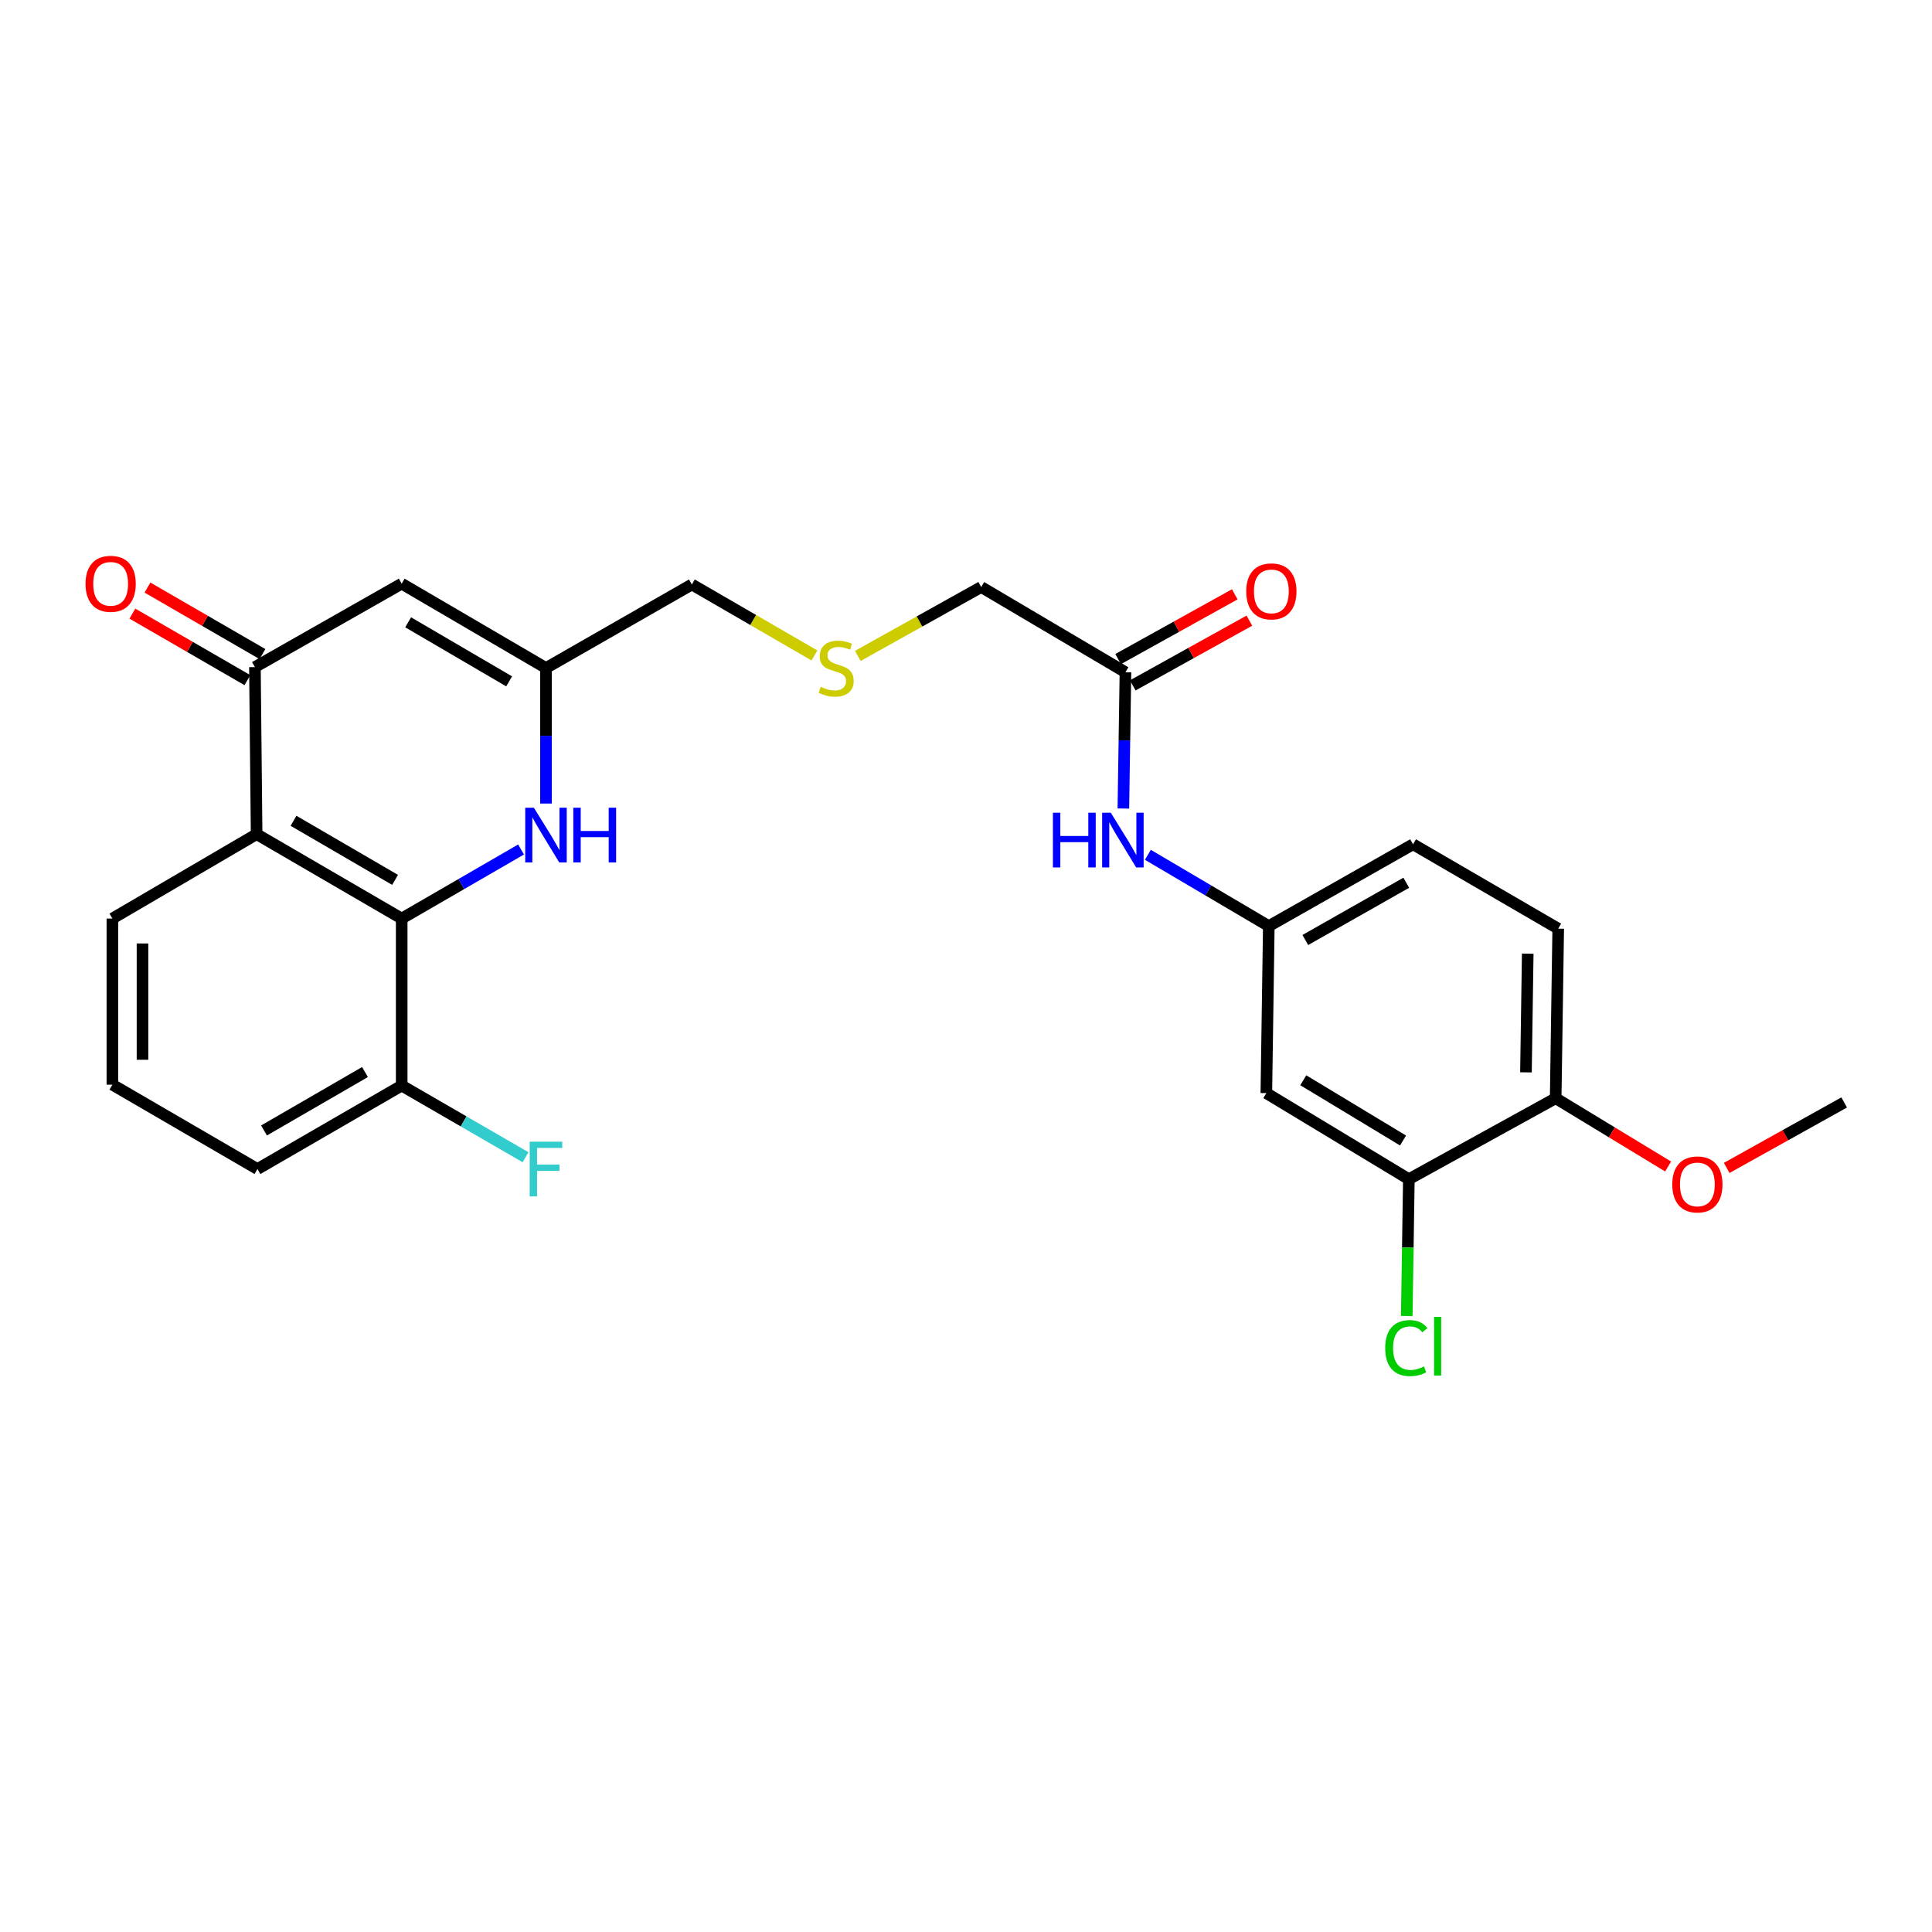 <?xml version='1.0' encoding='iso-8859-1'?>
<svg version='1.1' baseProfile='full'
              xmlns='http://www.w3.org/2000/svg'
                      xmlns:rdkit='http://www.rdkit.org/xml'
                      xmlns:xlink='http://www.w3.org/1999/xlink'
                  xml:space='preserve'
width='1000px' height='1000px' viewBox='0 0 1000 1000'>
<!-- END OF HEADER -->
<rect style='opacity:1.0;fill:#FFFFFF;stroke:none' width='1000' height='1000' x='0' y='0'> </rect>
<path class='bond-0' d='M 207.916,475.446 L 132.827,431.759' style='fill:none;fill-rule:evenodd;stroke:#000000;stroke-width:6px;stroke-linecap:butt;stroke-linejoin:miter;stroke-opacity:1' />
<path class='bond-0' d='M 204.49,455.423 L 151.927,424.842' style='fill:none;fill-rule:evenodd;stroke:#000000;stroke-width:6px;stroke-linecap:butt;stroke-linejoin:miter;stroke-opacity:1' />
<path class='bond-2' d='M 207.916,475.446 L 238.809,457.572' style='fill:none;fill-rule:evenodd;stroke:#000000;stroke-width:6px;stroke-linecap:butt;stroke-linejoin:miter;stroke-opacity:1' />
<path class='bond-2' d='M 238.809,457.572 L 269.701,439.697' style='fill:none;fill-rule:evenodd;stroke:#0000FF;stroke-width:6px;stroke-linecap:butt;stroke-linejoin:miter;stroke-opacity:1' />
<path class='bond-9' d='M 207.916,475.446 L 207.916,561.894' style='fill:none;fill-rule:evenodd;stroke:#000000;stroke-width:6px;stroke-linecap:butt;stroke-linejoin:miter;stroke-opacity:1' />
<path class='bond-1' d='M 132.827,431.759 L 131.944,345.294' style='fill:none;fill-rule:evenodd;stroke:#000000;stroke-width:6px;stroke-linecap:butt;stroke-linejoin:miter;stroke-opacity:1' />
<path class='bond-20' d='M 132.827,431.759 L 58.171,475.446' style='fill:none;fill-rule:evenodd;stroke:#000000;stroke-width:6px;stroke-linecap:butt;stroke-linejoin:miter;stroke-opacity:1' />
<path class='bond-11' d='M 135.846,338.549 L 106.087,321.336' style='fill:none;fill-rule:evenodd;stroke:#000000;stroke-width:6px;stroke-linecap:butt;stroke-linejoin:miter;stroke-opacity:1' />
<path class='bond-11' d='M 106.087,321.336 L 76.329,304.122' style='fill:none;fill-rule:evenodd;stroke:#FF0000;stroke-width:6px;stroke-linecap:butt;stroke-linejoin:miter;stroke-opacity:1' />
<path class='bond-11' d='M 128.043,352.039 L 98.284,334.825' style='fill:none;fill-rule:evenodd;stroke:#000000;stroke-width:6px;stroke-linecap:butt;stroke-linejoin:miter;stroke-opacity:1' />
<path class='bond-11' d='M 98.284,334.825 L 68.526,317.612' style='fill:none;fill-rule:evenodd;stroke:#FF0000;stroke-width:6px;stroke-linecap:butt;stroke-linejoin:miter;stroke-opacity:1' />
<path class='bond-27' d='M 131.944,345.294 L 207.916,302.1' style='fill:none;fill-rule:evenodd;stroke:#000000;stroke-width:6px;stroke-linecap:butt;stroke-linejoin:miter;stroke-opacity:1' />
<path class='bond-4' d='M 282.598,415.914 L 282.598,380.842' style='fill:none;fill-rule:evenodd;stroke:#0000FF;stroke-width:6px;stroke-linecap:butt;stroke-linejoin:miter;stroke-opacity:1' />
<path class='bond-4' d='M 282.598,380.842 L 282.598,345.77' style='fill:none;fill-rule:evenodd;stroke:#000000;stroke-width:6px;stroke-linecap:butt;stroke-linejoin:miter;stroke-opacity:1' />
<path class='bond-3' d='M 207.916,302.1 L 282.598,345.77' style='fill:none;fill-rule:evenodd;stroke:#000000;stroke-width:6px;stroke-linecap:butt;stroke-linejoin:miter;stroke-opacity:1' />
<path class='bond-3' d='M 211.252,322.104 L 263.529,352.672' style='fill:none;fill-rule:evenodd;stroke:#000000;stroke-width:6px;stroke-linecap:butt;stroke-linejoin:miter;stroke-opacity:1' />
<path class='bond-19' d='M 282.598,345.77 L 358.111,302.524' style='fill:none;fill-rule:evenodd;stroke:#000000;stroke-width:6px;stroke-linecap:butt;stroke-linejoin:miter;stroke-opacity:1' />
<path class='bond-5' d='M 729.218,610.343 L 655.454,565.799' style='fill:none;fill-rule:evenodd;stroke:#000000;stroke-width:6px;stroke-linecap:butt;stroke-linejoin:miter;stroke-opacity:1' />
<path class='bond-5' d='M 726.209,590.321 L 674.574,559.14' style='fill:none;fill-rule:evenodd;stroke:#000000;stroke-width:6px;stroke-linecap:butt;stroke-linejoin:miter;stroke-opacity:1' />
<path class='bond-16' d='M 729.218,610.343 L 728.679,645.756' style='fill:none;fill-rule:evenodd;stroke:#000000;stroke-width:6px;stroke-linecap:butt;stroke-linejoin:miter;stroke-opacity:1' />
<path class='bond-16' d='M 728.679,645.756 L 728.14,681.169' style='fill:none;fill-rule:evenodd;stroke:#00CC00;stroke-width:6px;stroke-linecap:butt;stroke-linejoin:miter;stroke-opacity:1' />
<path class='bond-28' d='M 729.218,610.343 L 805.216,568.448' style='fill:none;fill-rule:evenodd;stroke:#000000;stroke-width:6px;stroke-linecap:butt;stroke-linejoin:miter;stroke-opacity:1' />
<path class='bond-6' d='M 655.454,565.799 L 656.735,479.351' style='fill:none;fill-rule:evenodd;stroke:#000000;stroke-width:6px;stroke-linecap:butt;stroke-linejoin:miter;stroke-opacity:1' />
<path class='bond-7' d='M 582.529,347.943 L 507.873,303.84' style='fill:none;fill-rule:evenodd;stroke:#000000;stroke-width:6px;stroke-linecap:butt;stroke-linejoin:miter;stroke-opacity:1' />
<path class='bond-8' d='M 582.529,347.943 L 581.992,383.217' style='fill:none;fill-rule:evenodd;stroke:#000000;stroke-width:6px;stroke-linecap:butt;stroke-linejoin:miter;stroke-opacity:1' />
<path class='bond-8' d='M 581.992,383.217 L 581.454,418.492' style='fill:none;fill-rule:evenodd;stroke:#0000FF;stroke-width:6px;stroke-linecap:butt;stroke-linejoin:miter;stroke-opacity:1' />
<path class='bond-13' d='M 586.312,354.756 L 616.493,337.999' style='fill:none;fill-rule:evenodd;stroke:#000000;stroke-width:6px;stroke-linecap:butt;stroke-linejoin:miter;stroke-opacity:1' />
<path class='bond-13' d='M 616.493,337.999 L 646.674,321.243' style='fill:none;fill-rule:evenodd;stroke:#FF0000;stroke-width:6px;stroke-linecap:butt;stroke-linejoin:miter;stroke-opacity:1' />
<path class='bond-13' d='M 578.747,341.131 L 608.928,324.374' style='fill:none;fill-rule:evenodd;stroke:#000000;stroke-width:6px;stroke-linecap:butt;stroke-linejoin:miter;stroke-opacity:1' />
<path class='bond-13' d='M 608.928,324.374 L 639.109,307.618' style='fill:none;fill-rule:evenodd;stroke:#FF0000;stroke-width:6px;stroke-linecap:butt;stroke-linejoin:miter;stroke-opacity:1' />
<path class='bond-10' d='M 594.137,442.448 L 625.436,460.899' style='fill:none;fill-rule:evenodd;stroke:#0000FF;stroke-width:6px;stroke-linecap:butt;stroke-linejoin:miter;stroke-opacity:1' />
<path class='bond-10' d='M 625.436,460.899 L 656.735,479.351' style='fill:none;fill-rule:evenodd;stroke:#000000;stroke-width:6px;stroke-linecap:butt;stroke-linejoin:miter;stroke-opacity:1' />
<path class='bond-18' d='M 207.916,561.894 L 239.969,580.436' style='fill:none;fill-rule:evenodd;stroke:#000000;stroke-width:6px;stroke-linecap:butt;stroke-linejoin:miter;stroke-opacity:1' />
<path class='bond-18' d='M 239.969,580.436 L 272.021,598.978' style='fill:none;fill-rule:evenodd;stroke:#33CCCC;stroke-width:6px;stroke-linecap:butt;stroke-linejoin:miter;stroke-opacity:1' />
<path class='bond-24' d='M 207.916,561.894 L 133.26,605.096' style='fill:none;fill-rule:evenodd;stroke:#000000;stroke-width:6px;stroke-linecap:butt;stroke-linejoin:miter;stroke-opacity:1' />
<path class='bond-24' d='M 188.912,554.886 L 136.653,585.128' style='fill:none;fill-rule:evenodd;stroke:#000000;stroke-width:6px;stroke-linecap:butt;stroke-linejoin:miter;stroke-opacity:1' />
<path class='bond-17' d='M 656.735,479.351 L 731.391,436.997' style='fill:none;fill-rule:evenodd;stroke:#000000;stroke-width:6px;stroke-linecap:butt;stroke-linejoin:miter;stroke-opacity:1' />
<path class='bond-17' d='M 675.623,486.552 L 727.883,456.905' style='fill:none;fill-rule:evenodd;stroke:#000000;stroke-width:6px;stroke-linecap:butt;stroke-linejoin:miter;stroke-opacity:1' />
<path class='bond-12' d='M 805.216,568.448 L 806.532,480.675' style='fill:none;fill-rule:evenodd;stroke:#000000;stroke-width:6px;stroke-linecap:butt;stroke-linejoin:miter;stroke-opacity:1' />
<path class='bond-12' d='M 789.831,555.049 L 790.752,493.608' style='fill:none;fill-rule:evenodd;stroke:#000000;stroke-width:6px;stroke-linecap:butt;stroke-linejoin:miter;stroke-opacity:1' />
<path class='bond-21' d='M 805.216,568.448 L 834.314,586.114' style='fill:none;fill-rule:evenodd;stroke:#000000;stroke-width:6px;stroke-linecap:butt;stroke-linejoin:miter;stroke-opacity:1' />
<path class='bond-21' d='M 834.314,586.114 L 863.411,603.78' style='fill:none;fill-rule:evenodd;stroke:#FF0000;stroke-width:6px;stroke-linecap:butt;stroke-linejoin:miter;stroke-opacity:1' />
<path class='bond-14' d='M 806.532,480.675 L 731.391,436.997' style='fill:none;fill-rule:evenodd;stroke:#000000;stroke-width:6px;stroke-linecap:butt;stroke-linejoin:miter;stroke-opacity:1' />
<path class='bond-15' d='M 421.547,339.262 L 389.829,320.893' style='fill:none;fill-rule:evenodd;stroke:#CCCC00;stroke-width:6px;stroke-linecap:butt;stroke-linejoin:miter;stroke-opacity:1' />
<path class='bond-15' d='M 389.829,320.893 L 358.111,302.524' style='fill:none;fill-rule:evenodd;stroke:#000000;stroke-width:6px;stroke-linecap:butt;stroke-linejoin:miter;stroke-opacity:1' />
<path class='bond-22' d='M 444.015,339.499 L 475.944,321.67' style='fill:none;fill-rule:evenodd;stroke:#CCCC00;stroke-width:6px;stroke-linecap:butt;stroke-linejoin:miter;stroke-opacity:1' />
<path class='bond-22' d='M 475.944,321.67 L 507.873,303.84' style='fill:none;fill-rule:evenodd;stroke:#000000;stroke-width:6px;stroke-linecap:butt;stroke-linejoin:miter;stroke-opacity:1' />
<path class='bond-26' d='M 58.171,475.446 L 58.171,561.427' style='fill:none;fill-rule:evenodd;stroke:#000000;stroke-width:6px;stroke-linecap:butt;stroke-linejoin:miter;stroke-opacity:1' />
<path class='bond-26' d='M 73.755,488.343 L 73.755,548.53' style='fill:none;fill-rule:evenodd;stroke:#000000;stroke-width:6px;stroke-linecap:butt;stroke-linejoin:miter;stroke-opacity:1' />
<path class='bond-25' d='M 893.731,604.517 L 924.138,587.569' style='fill:none;fill-rule:evenodd;stroke:#FF0000;stroke-width:6px;stroke-linecap:butt;stroke-linejoin:miter;stroke-opacity:1' />
<path class='bond-25' d='M 924.138,587.569 L 954.545,570.621' style='fill:none;fill-rule:evenodd;stroke:#000000;stroke-width:6px;stroke-linecap:butt;stroke-linejoin:miter;stroke-opacity:1' />
<path class='bond-23' d='M 58.171,561.427 L 133.26,605.096' style='fill:none;fill-rule:evenodd;stroke:#000000;stroke-width:6px;stroke-linecap:butt;stroke-linejoin:miter;stroke-opacity:1' />
<path  class='atom-3' d='M 276.338 418.075
L 285.618 433.075
Q 286.538 434.555, 288.018 437.235
Q 289.498 439.915, 289.578 440.075
L 289.578 418.075
L 293.338 418.075
L 293.338 446.395
L 289.458 446.395
L 279.498 429.995
Q 278.338 428.075, 277.098 425.875
Q 275.898 423.675, 275.538 422.995
L 275.538 446.395
L 271.858 446.395
L 271.858 418.075
L 276.338 418.075
' fill='#0000FF'/>
<path  class='atom-3' d='M 296.738 418.075
L 300.578 418.075
L 300.578 430.115
L 315.058 430.115
L 315.058 418.075
L 318.898 418.075
L 318.898 446.395
L 315.058 446.395
L 315.058 433.315
L 300.578 433.315
L 300.578 446.395
L 296.738 446.395
L 296.738 418.075
' fill='#0000FF'/>
<path  class='atom-9' d='M 544.985 420.664
L 548.825 420.664
L 548.825 432.704
L 563.305 432.704
L 563.305 420.664
L 567.145 420.664
L 567.145 448.984
L 563.305 448.984
L 563.305 435.904
L 548.825 435.904
L 548.825 448.984
L 544.985 448.984
L 544.985 420.664
' fill='#0000FF'/>
<path  class='atom-9' d='M 574.945 420.664
L 584.225 435.664
Q 585.145 437.144, 586.625 439.824
Q 588.105 442.504, 588.185 442.664
L 588.185 420.664
L 591.945 420.664
L 591.945 448.984
L 588.065 448.984
L 578.105 432.584
Q 576.945 430.664, 575.705 428.464
Q 574.505 426.264, 574.145 425.584
L 574.145 448.984
L 570.465 448.984
L 570.465 420.664
L 574.945 420.664
' fill='#0000FF'/>
<path  class='atom-12' d='M 44.271 302.18
Q 44.271 295.38, 47.631 291.58
Q 50.991 287.78, 57.271 287.78
Q 63.551 287.78, 66.911 291.58
Q 70.271 295.38, 70.271 302.18
Q 70.271 309.06, 66.871 312.98
Q 63.471 316.86, 57.271 316.86
Q 51.031 316.86, 47.631 312.98
Q 44.271 309.1, 44.271 302.18
M 57.271 313.66
Q 61.591 313.66, 63.911 310.78
Q 66.271 307.86, 66.271 302.18
Q 66.271 296.62, 63.911 293.82
Q 61.591 290.98, 57.271 290.98
Q 52.951 290.98, 50.591 293.78
Q 48.271 296.58, 48.271 302.18
Q 48.271 307.9, 50.591 310.78
Q 52.951 313.66, 57.271 313.66
' fill='#FF0000'/>
<path  class='atom-14' d='M 645.051 306.093
Q 645.051 299.293, 648.411 295.493
Q 651.771 291.693, 658.051 291.693
Q 664.331 291.693, 667.691 295.493
Q 671.051 299.293, 671.051 306.093
Q 671.051 312.973, 667.651 316.893
Q 664.251 320.773, 658.051 320.773
Q 651.811 320.773, 648.411 316.893
Q 645.051 313.013, 645.051 306.093
M 658.051 317.573
Q 662.371 317.573, 664.691 314.693
Q 667.051 311.773, 667.051 306.093
Q 667.051 300.533, 664.691 297.733
Q 662.371 294.893, 658.051 294.893
Q 653.731 294.893, 651.371 297.693
Q 649.051 300.493, 649.051 306.093
Q 649.051 311.813, 651.371 314.693
Q 653.731 317.573, 658.051 317.573
' fill='#FF0000'/>
<path  class='atom-16' d='M 424.785 355.49
Q 425.105 355.61, 426.425 356.17
Q 427.745 356.73, 429.185 357.09
Q 430.665 357.41, 432.105 357.41
Q 434.785 357.41, 436.345 356.13
Q 437.905 354.81, 437.905 352.53
Q 437.905 350.97, 437.105 350.01
Q 436.345 349.05, 435.145 348.53
Q 433.945 348.01, 431.945 347.41
Q 429.425 346.65, 427.905 345.93
Q 426.425 345.21, 425.345 343.69
Q 424.305 342.17, 424.305 339.61
Q 424.305 336.05, 426.705 333.85
Q 429.145 331.65, 433.945 331.65
Q 437.225 331.65, 440.945 333.21
L 440.025 336.29
Q 436.625 334.89, 434.065 334.89
Q 431.305 334.89, 429.785 336.05
Q 428.265 337.17, 428.305 339.13
Q 428.305 340.65, 429.065 341.57
Q 429.865 342.49, 430.985 343.01
Q 432.145 343.53, 434.065 344.13
Q 436.625 344.93, 438.145 345.73
Q 439.665 346.53, 440.745 348.17
Q 441.865 349.77, 441.865 352.53
Q 441.865 356.45, 439.225 358.57
Q 436.625 360.65, 432.265 360.65
Q 429.745 360.65, 427.825 360.09
Q 425.945 359.57, 423.705 358.65
L 424.785 355.49
' fill='#CCCC00'/>
<path  class='atom-17' d='M 716.982 697.771
Q 716.982 690.731, 720.262 687.051
Q 723.582 683.331, 729.862 683.331
Q 735.702 683.331, 738.822 687.451
L 736.182 689.611
Q 733.902 686.611, 729.862 686.611
Q 725.582 686.611, 723.302 689.491
Q 721.062 692.331, 721.062 697.771
Q 721.062 703.371, 723.382 706.251
Q 725.742 709.131, 730.302 709.131
Q 733.422 709.131, 737.062 707.251
L 738.182 710.251
Q 736.702 711.211, 734.462 711.771
Q 732.222 712.331, 729.742 712.331
Q 723.582 712.331, 720.262 708.571
Q 716.982 704.811, 716.982 697.771
' fill='#00CC00'/>
<path  class='atom-17' d='M 742.262 681.611
L 745.942 681.611
L 745.942 711.971
L 742.262 711.971
L 742.262 681.611
' fill='#00CC00'/>
<path  class='atom-19' d='M 274.178 590.936
L 291.018 590.936
L 291.018 594.176
L 277.978 594.176
L 277.978 602.776
L 289.578 602.776
L 289.578 606.056
L 277.978 606.056
L 277.978 619.256
L 274.178 619.256
L 274.178 590.936
' fill='#33CCCC'/>
<path  class='atom-22' d='M 865.556 613.055
Q 865.556 606.255, 868.916 602.455
Q 872.276 598.655, 878.556 598.655
Q 884.836 598.655, 888.196 602.455
Q 891.556 606.255, 891.556 613.055
Q 891.556 619.935, 888.156 623.855
Q 884.756 627.735, 878.556 627.735
Q 872.316 627.735, 868.916 623.855
Q 865.556 619.975, 865.556 613.055
M 878.556 624.535
Q 882.876 624.535, 885.196 621.655
Q 887.556 618.735, 887.556 613.055
Q 887.556 607.495, 885.196 604.695
Q 882.876 601.855, 878.556 601.855
Q 874.236 601.855, 871.876 604.655
Q 869.556 607.455, 869.556 613.055
Q 869.556 618.775, 871.876 621.655
Q 874.236 624.535, 878.556 624.535
' fill='#FF0000'/>
</svg>
